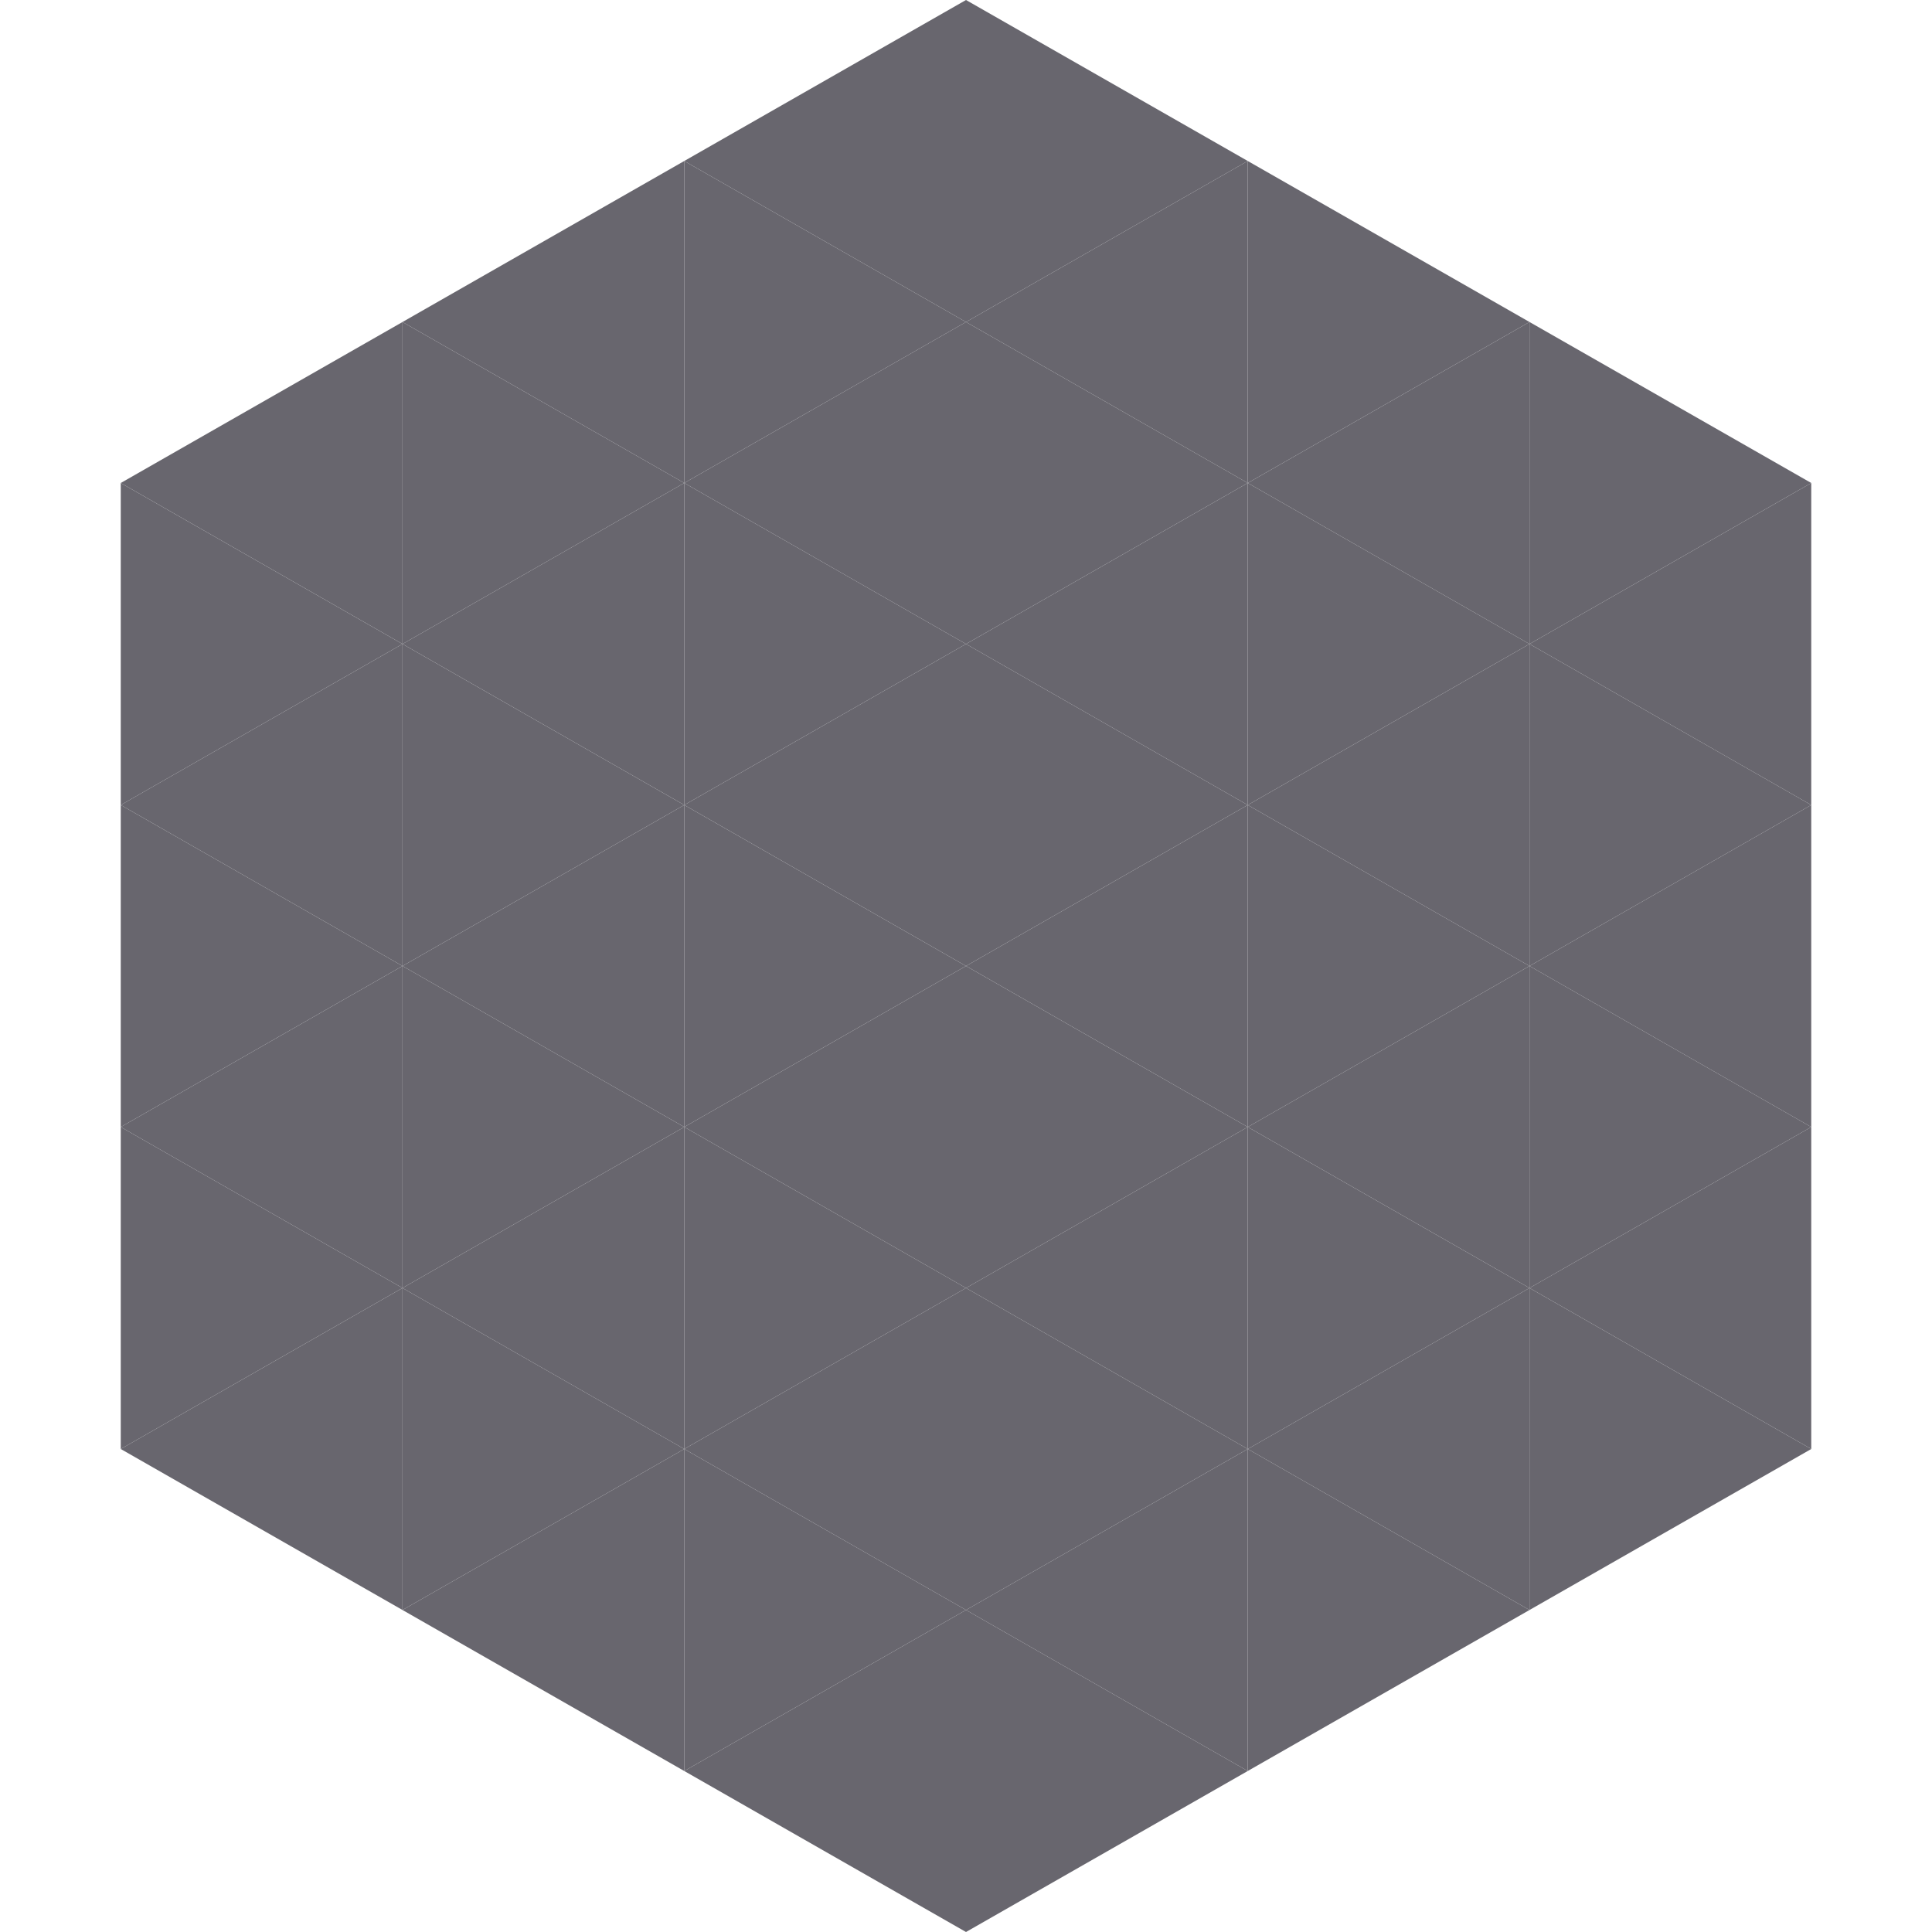 <?xml version="1.0"?>
<!-- Generated by SVGo -->
<svg width="240" height="240"
     xmlns="http://www.w3.org/2000/svg"
     xmlns:xlink="http://www.w3.org/1999/xlink">
<polygon points="50,40 15,60 50,80" style="fill:rgb(104,102,110)" />
<polygon points="190,40 225,60 190,80" style="fill:rgb(104,102,110)" />
<polygon points="15,60 50,80 15,100" style="fill:rgb(104,102,110)" />
<polygon points="225,60 190,80 225,100" style="fill:rgb(104,102,110)" />
<polygon points="50,80 15,100 50,120" style="fill:rgb(104,102,110)" />
<polygon points="190,80 225,100 190,120" style="fill:rgb(104,102,110)" />
<polygon points="15,100 50,120 15,140" style="fill:rgb(104,102,110)" />
<polygon points="225,100 190,120 225,140" style="fill:rgb(104,102,110)" />
<polygon points="50,120 15,140 50,160" style="fill:rgb(104,102,110)" />
<polygon points="190,120 225,140 190,160" style="fill:rgb(104,102,110)" />
<polygon points="15,140 50,160 15,180" style="fill:rgb(104,102,110)" />
<polygon points="225,140 190,160 225,180" style="fill:rgb(104,102,110)" />
<polygon points="50,160 15,180 50,200" style="fill:rgb(104,102,110)" />
<polygon points="190,160 225,180 190,200" style="fill:rgb(104,102,110)" />
<polygon points="15,180 50,200 15,220" style="fill:rgb(255,255,255); fill-opacity:0" />
<polygon points="225,180 190,200 225,220" style="fill:rgb(255,255,255); fill-opacity:0" />
<polygon points="50,0 85,20 50,40" style="fill:rgb(255,255,255); fill-opacity:0" />
<polygon points="190,0 155,20 190,40" style="fill:rgb(255,255,255); fill-opacity:0" />
<polygon points="85,20 50,40 85,60" style="fill:rgb(104,102,110)" />
<polygon points="155,20 190,40 155,60" style="fill:rgb(104,102,110)" />
<polygon points="50,40 85,60 50,80" style="fill:rgb(104,102,110)" />
<polygon points="190,40 155,60 190,80" style="fill:rgb(104,102,110)" />
<polygon points="85,60 50,80 85,100" style="fill:rgb(104,102,110)" />
<polygon points="155,60 190,80 155,100" style="fill:rgb(104,102,110)" />
<polygon points="50,80 85,100 50,120" style="fill:rgb(104,102,110)" />
<polygon points="190,80 155,100 190,120" style="fill:rgb(104,102,110)" />
<polygon points="85,100 50,120 85,140" style="fill:rgb(104,102,110)" />
<polygon points="155,100 190,120 155,140" style="fill:rgb(104,102,110)" />
<polygon points="50,120 85,140 50,160" style="fill:rgb(104,102,110)" />
<polygon points="190,120 155,140 190,160" style="fill:rgb(104,102,110)" />
<polygon points="85,140 50,160 85,180" style="fill:rgb(104,102,110)" />
<polygon points="155,140 190,160 155,180" style="fill:rgb(104,102,110)" />
<polygon points="50,160 85,180 50,200" style="fill:rgb(104,102,110)" />
<polygon points="190,160 155,180 190,200" style="fill:rgb(104,102,110)" />
<polygon points="85,180 50,200 85,220" style="fill:rgb(104,102,110)" />
<polygon points="155,180 190,200 155,220" style="fill:rgb(104,102,110)" />
<polygon points="120,0 85,20 120,40" style="fill:rgb(104,102,110)" />
<polygon points="120,0 155,20 120,40" style="fill:rgb(104,102,110)" />
<polygon points="85,20 120,40 85,60" style="fill:rgb(104,102,110)" />
<polygon points="155,20 120,40 155,60" style="fill:rgb(104,102,110)" />
<polygon points="120,40 85,60 120,80" style="fill:rgb(104,102,110)" />
<polygon points="120,40 155,60 120,80" style="fill:rgb(104,102,110)" />
<polygon points="85,60 120,80 85,100" style="fill:rgb(104,102,110)" />
<polygon points="155,60 120,80 155,100" style="fill:rgb(104,102,110)" />
<polygon points="120,80 85,100 120,120" style="fill:rgb(104,102,110)" />
<polygon points="120,80 155,100 120,120" style="fill:rgb(104,102,110)" />
<polygon points="85,100 120,120 85,140" style="fill:rgb(104,102,110)" />
<polygon points="155,100 120,120 155,140" style="fill:rgb(104,102,110)" />
<polygon points="120,120 85,140 120,160" style="fill:rgb(104,102,110)" />
<polygon points="120,120 155,140 120,160" style="fill:rgb(104,102,110)" />
<polygon points="85,140 120,160 85,180" style="fill:rgb(104,102,110)" />
<polygon points="155,140 120,160 155,180" style="fill:rgb(104,102,110)" />
<polygon points="120,160 85,180 120,200" style="fill:rgb(104,102,110)" />
<polygon points="120,160 155,180 120,200" style="fill:rgb(104,102,110)" />
<polygon points="85,180 120,200 85,220" style="fill:rgb(104,102,110)" />
<polygon points="155,180 120,200 155,220" style="fill:rgb(104,102,110)" />
<polygon points="120,200 85,220 120,240" style="fill:rgb(104,102,110)" />
<polygon points="120,200 155,220 120,240" style="fill:rgb(104,102,110)" />
<polygon points="85,220 120,240 85,260" style="fill:rgb(255,255,255); fill-opacity:0" />
<polygon points="155,220 120,240 155,260" style="fill:rgb(255,255,255); fill-opacity:0" />
</svg>
